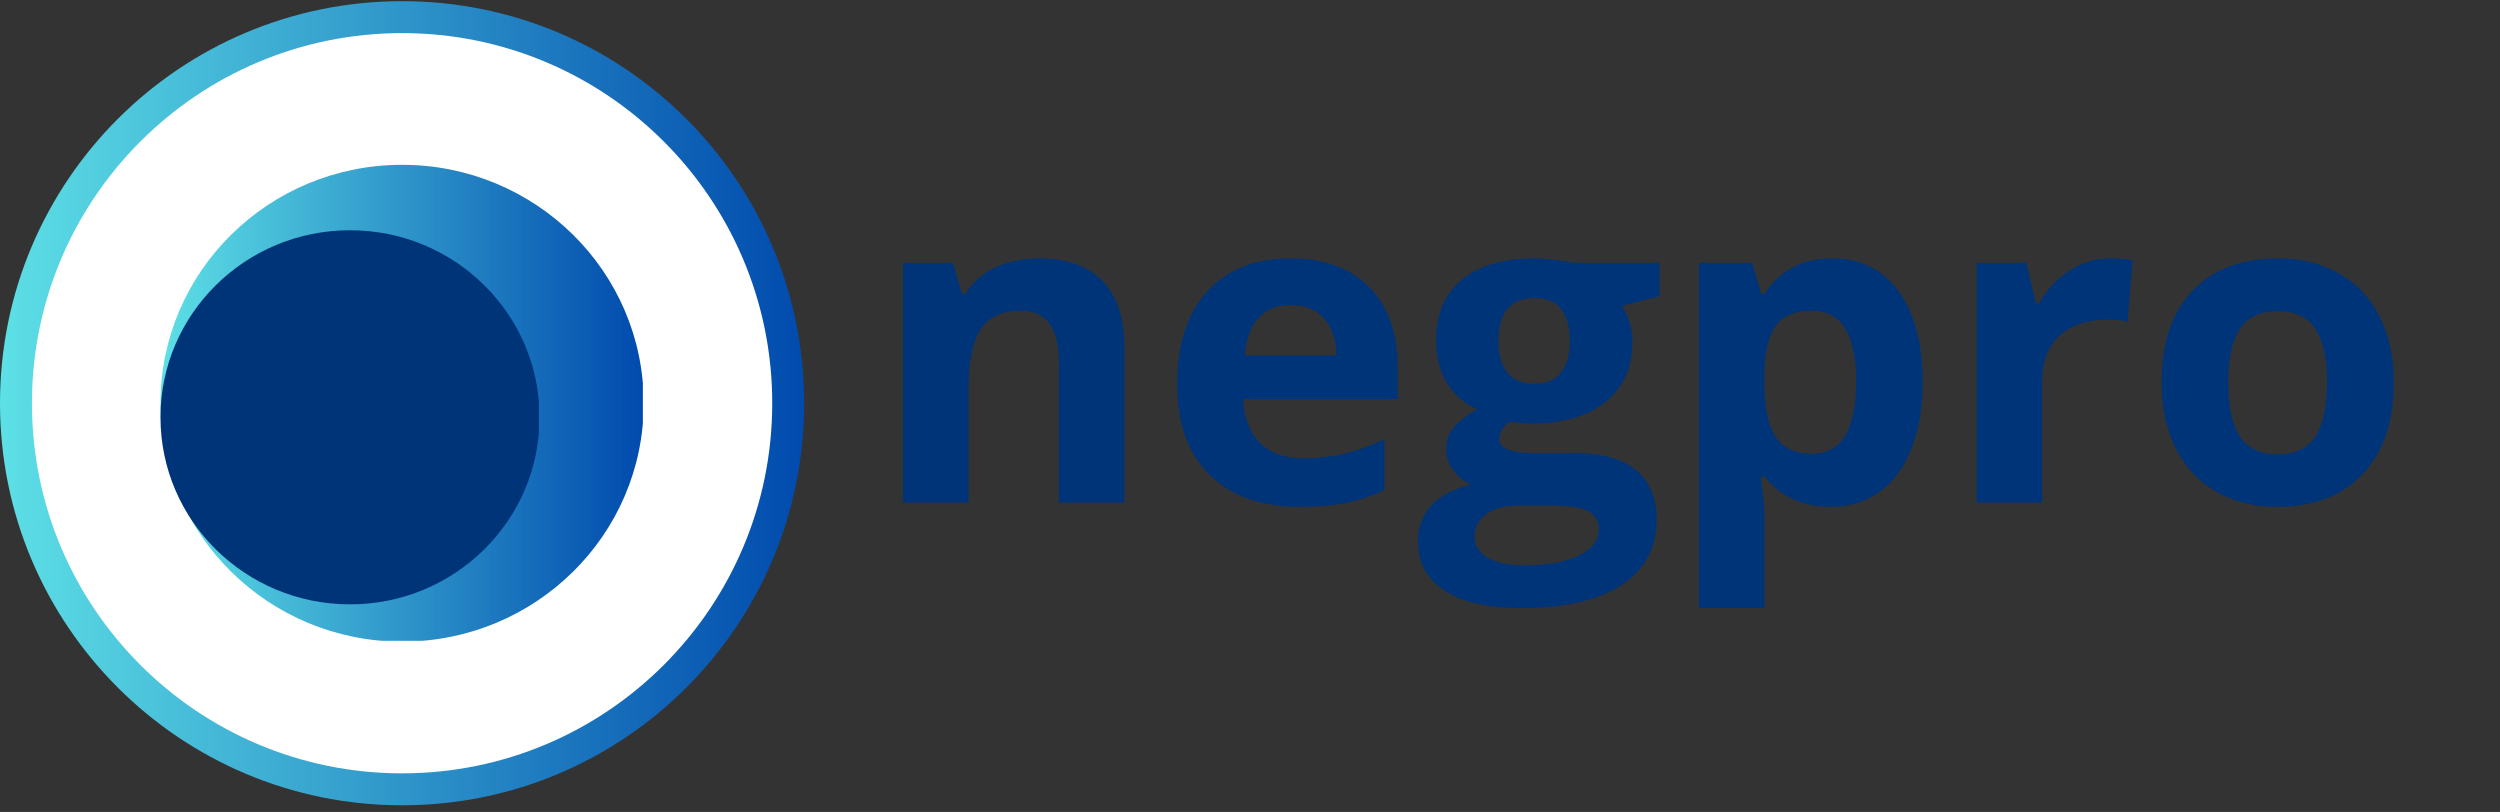 <svg xmlns="http://www.w3.org/2000/svg" xmlns:xlink="http://www.w3.org/1999/xlink" width="234" zoomAndPan="magnify" viewBox="0 0 175.5 57" height="76" preserveAspectRatio="xMidYMid meet" version="1.2"><rect x="0" y="0" width="175.5" height="57" fill="#333333" stroke="none"/><defs><clipPath id="714d9d45f2"><path d="M 0 0.082 L 56.453 0.082 L 56.453 56.531 L 0 56.531 Z M 0 0.082 "/></clipPath><clipPath id="eff977c59d"><path d="M 28.227 0.082 C 12.637 0.082 0 12.719 0 28.309 C 0 43.895 12.637 56.531 28.227 56.531 C 43.816 56.531 56.453 43.895 56.453 28.309 C 56.453 12.719 43.816 0.082 28.227 0.082 Z M 28.227 0.082 "/></clipPath><linearGradient x1="-0" gradientTransform="matrix(0.221,0,0,0.221,0,0.081)" y1="128" x2="256" gradientUnits="userSpaceOnUse" y2="128" id="b828d0352a"><stop style="stop-color:#5de0e6;stop-opacity:1;" offset="0"/><stop style="stop-color:#5ddfe6;stop-opacity:1;" offset="0.004"/><stop style="stop-color:#5cdfe6;stop-opacity:1;" offset="0.008"/><stop style="stop-color:#5cdee5;stop-opacity:1;" offset="0.012"/><stop style="stop-color:#5cdee5;stop-opacity:1;" offset="0.016"/><stop style="stop-color:#5bdde5;stop-opacity:1;" offset="0.02"/><stop style="stop-color:#5bdce5;stop-opacity:1;" offset="0.023"/><stop style="stop-color:#5bdce4;stop-opacity:1;" offset="0.027"/><stop style="stop-color:#5adbe4;stop-opacity:1;" offset="0.031"/><stop style="stop-color:#5adbe4;stop-opacity:1;" offset="0.035"/><stop style="stop-color:#59dae4;stop-opacity:1;" offset="0.039"/><stop style="stop-color:#59d9e4;stop-opacity:1;" offset="0.043"/><stop style="stop-color:#59d9e3;stop-opacity:1;" offset="0.047"/><stop style="stop-color:#58d8e3;stop-opacity:1;" offset="0.051"/><stop style="stop-color:#58d8e3;stop-opacity:1;" offset="0.055"/><stop style="stop-color:#58d7e3;stop-opacity:1;" offset="0.059"/><stop style="stop-color:#57d7e2;stop-opacity:1;" offset="0.062"/><stop style="stop-color:#57d6e2;stop-opacity:1;" offset="0.066"/><stop style="stop-color:#57d5e2;stop-opacity:1;" offset="0.07"/><stop style="stop-color:#56d5e2;stop-opacity:1;" offset="0.074"/><stop style="stop-color:#56d4e2;stop-opacity:1;" offset="0.078"/><stop style="stop-color:#55d4e1;stop-opacity:1;" offset="0.082"/><stop style="stop-color:#55d3e1;stop-opacity:1;" offset="0.086"/><stop style="stop-color:#55d2e1;stop-opacity:1;" offset="0.09"/><stop style="stop-color:#54d2e1;stop-opacity:1;" offset="0.094"/><stop style="stop-color:#54d1e0;stop-opacity:1;" offset="0.098"/><stop style="stop-color:#54d1e0;stop-opacity:1;" offset="0.102"/><stop style="stop-color:#53d0e0;stop-opacity:1;" offset="0.105"/><stop style="stop-color:#53cfe0;stop-opacity:1;" offset="0.109"/><stop style="stop-color:#53cfe0;stop-opacity:1;" offset="0.113"/><stop style="stop-color:#52cedf;stop-opacity:1;" offset="0.117"/><stop style="stop-color:#52cedf;stop-opacity:1;" offset="0.121"/><stop style="stop-color:#51cddf;stop-opacity:1;" offset="0.125"/><stop style="stop-color:#51cddf;stop-opacity:1;" offset="0.129"/><stop style="stop-color:#51ccde;stop-opacity:1;" offset="0.133"/><stop style="stop-color:#50cbde;stop-opacity:1;" offset="0.137"/><stop style="stop-color:#50cbde;stop-opacity:1;" offset="0.141"/><stop style="stop-color:#50cade;stop-opacity:1;" offset="0.145"/><stop style="stop-color:#4fcade;stop-opacity:1;" offset="0.148"/><stop style="stop-color:#4fc9dd;stop-opacity:1;" offset="0.152"/><stop style="stop-color:#4fc8dd;stop-opacity:1;" offset="0.156"/><stop style="stop-color:#4ec8dd;stop-opacity:1;" offset="0.16"/><stop style="stop-color:#4ec7dd;stop-opacity:1;" offset="0.164"/><stop style="stop-color:#4dc7dc;stop-opacity:1;" offset="0.168"/><stop style="stop-color:#4dc6dc;stop-opacity:1;" offset="0.172"/><stop style="stop-color:#4dc6dc;stop-opacity:1;" offset="0.176"/><stop style="stop-color:#4cc5dc;stop-opacity:1;" offset="0.18"/><stop style="stop-color:#4cc4dc;stop-opacity:1;" offset="0.184"/><stop style="stop-color:#4cc4db;stop-opacity:1;" offset="0.188"/><stop style="stop-color:#4bc3db;stop-opacity:1;" offset="0.191"/><stop style="stop-color:#4bc3db;stop-opacity:1;" offset="0.195"/><stop style="stop-color:#4bc2db;stop-opacity:1;" offset="0.199"/><stop style="stop-color:#4ac1da;stop-opacity:1;" offset="0.203"/><stop style="stop-color:#4ac1da;stop-opacity:1;" offset="0.207"/><stop style="stop-color:#49c0da;stop-opacity:1;" offset="0.211"/><stop style="stop-color:#49c0da;stop-opacity:1;" offset="0.215"/><stop style="stop-color:#49bfda;stop-opacity:1;" offset="0.219"/><stop style="stop-color:#48bfd9;stop-opacity:1;" offset="0.223"/><stop style="stop-color:#48bed9;stop-opacity:1;" offset="0.227"/><stop style="stop-color:#48bdd9;stop-opacity:1;" offset="0.23"/><stop style="stop-color:#47bdd9;stop-opacity:1;" offset="0.234"/><stop style="stop-color:#47bcd8;stop-opacity:1;" offset="0.238"/><stop style="stop-color:#47bcd8;stop-opacity:1;" offset="0.242"/><stop style="stop-color:#46bbd8;stop-opacity:1;" offset="0.246"/><stop style="stop-color:#46bad8;stop-opacity:1;" offset="0.25"/><stop style="stop-color:#45bad8;stop-opacity:1;" offset="0.254"/><stop style="stop-color:#45b9d7;stop-opacity:1;" offset="0.258"/><stop style="stop-color:#45b9d7;stop-opacity:1;" offset="0.262"/><stop style="stop-color:#44b8d7;stop-opacity:1;" offset="0.266"/><stop style="stop-color:#44b7d7;stop-opacity:1;" offset="0.27"/><stop style="stop-color:#44b7d6;stop-opacity:1;" offset="0.273"/><stop style="stop-color:#43b6d6;stop-opacity:1;" offset="0.277"/><stop style="stop-color:#43b6d6;stop-opacity:1;" offset="0.281"/><stop style="stop-color:#43b5d6;stop-opacity:1;" offset="0.285"/><stop style="stop-color:#42b5d5;stop-opacity:1;" offset="0.289"/><stop style="stop-color:#42b4d5;stop-opacity:1;" offset="0.293"/><stop style="stop-color:#41b3d5;stop-opacity:1;" offset="0.297"/><stop style="stop-color:#41b3d5;stop-opacity:1;" offset="0.301"/><stop style="stop-color:#41b2d5;stop-opacity:1;" offset="0.305"/><stop style="stop-color:#40b2d4;stop-opacity:1;" offset="0.309"/><stop style="stop-color:#40b1d4;stop-opacity:1;" offset="0.312"/><stop style="stop-color:#40b0d4;stop-opacity:1;" offset="0.316"/><stop style="stop-color:#3fb0d4;stop-opacity:1;" offset="0.32"/><stop style="stop-color:#3fafd3;stop-opacity:1;" offset="0.324"/><stop style="stop-color:#3fafd3;stop-opacity:1;" offset="0.328"/><stop style="stop-color:#3eaed3;stop-opacity:1;" offset="0.332"/><stop style="stop-color:#3eaed3;stop-opacity:1;" offset="0.336"/><stop style="stop-color:#3dadd3;stop-opacity:1;" offset="0.34"/><stop style="stop-color:#3dacd2;stop-opacity:1;" offset="0.344"/><stop style="stop-color:#3dacd2;stop-opacity:1;" offset="0.348"/><stop style="stop-color:#3cabd2;stop-opacity:1;" offset="0.352"/><stop style="stop-color:#3cabd2;stop-opacity:1;" offset="0.355"/><stop style="stop-color:#3caad1;stop-opacity:1;" offset="0.359"/><stop style="stop-color:#3ba9d1;stop-opacity:1;" offset="0.363"/><stop style="stop-color:#3ba9d1;stop-opacity:1;" offset="0.367"/><stop style="stop-color:#3ba8d1;stop-opacity:1;" offset="0.371"/><stop style="stop-color:#3aa8d1;stop-opacity:1;" offset="0.375"/><stop style="stop-color:#3aa7d0;stop-opacity:1;" offset="0.379"/><stop style="stop-color:#39a6d0;stop-opacity:1;" offset="0.383"/><stop style="stop-color:#39a6d0;stop-opacity:1;" offset="0.387"/><stop style="stop-color:#39a5d0;stop-opacity:1;" offset="0.391"/><stop style="stop-color:#38a5cf;stop-opacity:1;" offset="0.395"/><stop style="stop-color:#38a4cf;stop-opacity:1;" offset="0.398"/><stop style="stop-color:#38a4cf;stop-opacity:1;" offset="0.402"/><stop style="stop-color:#37a3cf;stop-opacity:1;" offset="0.406"/><stop style="stop-color:#37a2cf;stop-opacity:1;" offset="0.41"/><stop style="stop-color:#37a2ce;stop-opacity:1;" offset="0.414"/><stop style="stop-color:#36a1ce;stop-opacity:1;" offset="0.418"/><stop style="stop-color:#36a1ce;stop-opacity:1;" offset="0.422"/><stop style="stop-color:#35a0ce;stop-opacity:1;" offset="0.426"/><stop style="stop-color:#359fcd;stop-opacity:1;" offset="0.43"/><stop style="stop-color:#359fcd;stop-opacity:1;" offset="0.434"/><stop style="stop-color:#349ecd;stop-opacity:1;" offset="0.438"/><stop style="stop-color:#349ecd;stop-opacity:1;" offset="0.441"/><stop style="stop-color:#349dcd;stop-opacity:1;" offset="0.445"/><stop style="stop-color:#339dcc;stop-opacity:1;" offset="0.449"/><stop style="stop-color:#339ccc;stop-opacity:1;" offset="0.453"/><stop style="stop-color:#339bcc;stop-opacity:1;" offset="0.457"/><stop style="stop-color:#329bcc;stop-opacity:1;" offset="0.461"/><stop style="stop-color:#329acb;stop-opacity:1;" offset="0.465"/><stop style="stop-color:#319acb;stop-opacity:1;" offset="0.469"/><stop style="stop-color:#3199cb;stop-opacity:1;" offset="0.473"/><stop style="stop-color:#3198cb;stop-opacity:1;" offset="0.477"/><stop style="stop-color:#3098cb;stop-opacity:1;" offset="0.48"/><stop style="stop-color:#3097ca;stop-opacity:1;" offset="0.484"/><stop style="stop-color:#3097ca;stop-opacity:1;" offset="0.488"/><stop style="stop-color:#2f96ca;stop-opacity:1;" offset="0.492"/><stop style="stop-color:#2f96ca;stop-opacity:1;" offset="0.496"/><stop style="stop-color:#2f95c9;stop-opacity:1;" offset="0.5"/><stop style="stop-color:#2e94c9;stop-opacity:1;" offset="0.504"/><stop style="stop-color:#2e94c9;stop-opacity:1;" offset="0.508"/><stop style="stop-color:#2d93c9;stop-opacity:1;" offset="0.512"/><stop style="stop-color:#2d93c9;stop-opacity:1;" offset="0.516"/><stop style="stop-color:#2d92c8;stop-opacity:1;" offset="0.52"/><stop style="stop-color:#2c91c8;stop-opacity:1;" offset="0.523"/><stop style="stop-color:#2c91c8;stop-opacity:1;" offset="0.527"/><stop style="stop-color:#2c90c8;stop-opacity:1;" offset="0.531"/><stop style="stop-color:#2b90c7;stop-opacity:1;" offset="0.535"/><stop style="stop-color:#2b8fc7;stop-opacity:1;" offset="0.539"/><stop style="stop-color:#2b8ec7;stop-opacity:1;" offset="0.543"/><stop style="stop-color:#2a8ec7;stop-opacity:1;" offset="0.547"/><stop style="stop-color:#2a8dc7;stop-opacity:1;" offset="0.551"/><stop style="stop-color:#298dc6;stop-opacity:1;" offset="0.555"/><stop style="stop-color:#298cc6;stop-opacity:1;" offset="0.559"/><stop style="stop-color:#298cc6;stop-opacity:1;" offset="0.562"/><stop style="stop-color:#288bc6;stop-opacity:1;" offset="0.566"/><stop style="stop-color:#288ac5;stop-opacity:1;" offset="0.57"/><stop style="stop-color:#288ac5;stop-opacity:1;" offset="0.574"/><stop style="stop-color:#2789c5;stop-opacity:1;" offset="0.578"/><stop style="stop-color:#2789c5;stop-opacity:1;" offset="0.582"/><stop style="stop-color:#2788c5;stop-opacity:1;" offset="0.586"/><stop style="stop-color:#2687c4;stop-opacity:1;" offset="0.59"/><stop style="stop-color:#2687c4;stop-opacity:1;" offset="0.594"/><stop style="stop-color:#2586c4;stop-opacity:1;" offset="0.598"/><stop style="stop-color:#2586c4;stop-opacity:1;" offset="0.602"/><stop style="stop-color:#2585c3;stop-opacity:1;" offset="0.605"/><stop style="stop-color:#2485c3;stop-opacity:1;" offset="0.609"/><stop style="stop-color:#2484c3;stop-opacity:1;" offset="0.613"/><stop style="stop-color:#2483c3;stop-opacity:1;" offset="0.617"/><stop style="stop-color:#2383c3;stop-opacity:1;" offset="0.621"/><stop style="stop-color:#2382c2;stop-opacity:1;" offset="0.625"/><stop style="stop-color:#2382c2;stop-opacity:1;" offset="0.629"/><stop style="stop-color:#2281c2;stop-opacity:1;" offset="0.633"/><stop style="stop-color:#2280c2;stop-opacity:1;" offset="0.637"/><stop style="stop-color:#2180c1;stop-opacity:1;" offset="0.641"/><stop style="stop-color:#217fc1;stop-opacity:1;" offset="0.645"/><stop style="stop-color:#217fc1;stop-opacity:1;" offset="0.648"/><stop style="stop-color:#207ec1;stop-opacity:1;" offset="0.652"/><stop style="stop-color:#207dc1;stop-opacity:1;" offset="0.656"/><stop style="stop-color:#207dc0;stop-opacity:1;" offset="0.66"/><stop style="stop-color:#1f7cc0;stop-opacity:1;" offset="0.664"/><stop style="stop-color:#1f7cc0;stop-opacity:1;" offset="0.668"/><stop style="stop-color:#1f7bc0;stop-opacity:1;" offset="0.672"/><stop style="stop-color:#1e7bbf;stop-opacity:1;" offset="0.676"/><stop style="stop-color:#1e7abf;stop-opacity:1;" offset="0.68"/><stop style="stop-color:#1d79bf;stop-opacity:1;" offset="0.684"/><stop style="stop-color:#1d79bf;stop-opacity:1;" offset="0.688"/><stop style="stop-color:#1d78bf;stop-opacity:1;" offset="0.691"/><stop style="stop-color:#1c78be;stop-opacity:1;" offset="0.695"/><stop style="stop-color:#1c77be;stop-opacity:1;" offset="0.699"/><stop style="stop-color:#1c76be;stop-opacity:1;" offset="0.703"/><stop style="stop-color:#1b76be;stop-opacity:1;" offset="0.707"/><stop style="stop-color:#1b75bd;stop-opacity:1;" offset="0.711"/><stop style="stop-color:#1b75bd;stop-opacity:1;" offset="0.715"/><stop style="stop-color:#1a74bd;stop-opacity:1;" offset="0.719"/><stop style="stop-color:#1a74bd;stop-opacity:1;" offset="0.723"/><stop style="stop-color:#1973bd;stop-opacity:1;" offset="0.727"/><stop style="stop-color:#1972bc;stop-opacity:1;" offset="0.73"/><stop style="stop-color:#1972bc;stop-opacity:1;" offset="0.734"/><stop style="stop-color:#1871bc;stop-opacity:1;" offset="0.738"/><stop style="stop-color:#1871bc;stop-opacity:1;" offset="0.742"/><stop style="stop-color:#1870bb;stop-opacity:1;" offset="0.746"/><stop style="stop-color:#176fbb;stop-opacity:1;" offset="0.75"/><stop style="stop-color:#176fbb;stop-opacity:1;" offset="0.754"/><stop style="stop-color:#176ebb;stop-opacity:1;" offset="0.758"/><stop style="stop-color:#166eba;stop-opacity:1;" offset="0.762"/><stop style="stop-color:#166dba;stop-opacity:1;" offset="0.766"/><stop style="stop-color:#156dba;stop-opacity:1;" offset="0.77"/><stop style="stop-color:#156cba;stop-opacity:1;" offset="0.773"/><stop style="stop-color:#156bba;stop-opacity:1;" offset="0.777"/><stop style="stop-color:#146bb9;stop-opacity:1;" offset="0.781"/><stop style="stop-color:#146ab9;stop-opacity:1;" offset="0.785"/><stop style="stop-color:#146ab9;stop-opacity:1;" offset="0.789"/><stop style="stop-color:#1369b9;stop-opacity:1;" offset="0.793"/><stop style="stop-color:#1368b8;stop-opacity:1;" offset="0.797"/><stop style="stop-color:#1368b8;stop-opacity:1;" offset="0.801"/><stop style="stop-color:#1267b8;stop-opacity:1;" offset="0.805"/><stop style="stop-color:#1267b8;stop-opacity:1;" offset="0.809"/><stop style="stop-color:#1166b8;stop-opacity:1;" offset="0.812"/><stop style="stop-color:#1165b7;stop-opacity:1;" offset="0.816"/><stop style="stop-color:#1165b7;stop-opacity:1;" offset="0.82"/><stop style="stop-color:#1064b7;stop-opacity:1;" offset="0.824"/><stop style="stop-color:#1064b7;stop-opacity:1;" offset="0.828"/><stop style="stop-color:#1063b6;stop-opacity:1;" offset="0.832"/><stop style="stop-color:#0f63b6;stop-opacity:1;" offset="0.836"/><stop style="stop-color:#0f62b6;stop-opacity:1;" offset="0.84"/><stop style="stop-color:#0f61b6;stop-opacity:1;" offset="0.844"/><stop style="stop-color:#0e61b6;stop-opacity:1;" offset="0.848"/><stop style="stop-color:#0e60b5;stop-opacity:1;" offset="0.852"/><stop style="stop-color:#0d60b5;stop-opacity:1;" offset="0.855"/><stop style="stop-color:#0d5fb5;stop-opacity:1;" offset="0.859"/><stop style="stop-color:#0d5eb5;stop-opacity:1;" offset="0.863"/><stop style="stop-color:#0c5eb4;stop-opacity:1;" offset="0.867"/><stop style="stop-color:#0c5db4;stop-opacity:1;" offset="0.871"/><stop style="stop-color:#0c5db4;stop-opacity:1;" offset="0.875"/><stop style="stop-color:#0b5cb4;stop-opacity:1;" offset="0.879"/><stop style="stop-color:#0b5cb4;stop-opacity:1;" offset="0.883"/><stop style="stop-color:#0b5bb3;stop-opacity:1;" offset="0.887"/><stop style="stop-color:#0a5ab3;stop-opacity:1;" offset="0.891"/><stop style="stop-color:#0a5ab3;stop-opacity:1;" offset="0.895"/><stop style="stop-color:#0959b3;stop-opacity:1;" offset="0.898"/><stop style="stop-color:#0959b2;stop-opacity:1;" offset="0.902"/><stop style="stop-color:#0958b2;stop-opacity:1;" offset="0.906"/><stop style="stop-color:#0857b2;stop-opacity:1;" offset="0.91"/><stop style="stop-color:#0857b2;stop-opacity:1;" offset="0.914"/><stop style="stop-color:#0856b2;stop-opacity:1;" offset="0.918"/><stop style="stop-color:#0756b1;stop-opacity:1;" offset="0.922"/><stop style="stop-color:#0755b1;stop-opacity:1;" offset="0.926"/><stop style="stop-color:#0754b1;stop-opacity:1;" offset="0.93"/><stop style="stop-color:#0654b1;stop-opacity:1;" offset="0.934"/><stop style="stop-color:#0653b0;stop-opacity:1;" offset="0.938"/><stop style="stop-color:#0553b0;stop-opacity:1;" offset="0.941"/><stop style="stop-color:#0552b0;stop-opacity:1;" offset="0.945"/><stop style="stop-color:#0552b0;stop-opacity:1;" offset="0.949"/><stop style="stop-color:#0451b0;stop-opacity:1;" offset="0.953"/><stop style="stop-color:#0450af;stop-opacity:1;" offset="0.957"/><stop style="stop-color:#0450af;stop-opacity:1;" offset="0.961"/><stop style="stop-color:#034faf;stop-opacity:1;" offset="0.965"/><stop style="stop-color:#034faf;stop-opacity:1;" offset="0.969"/><stop style="stop-color:#034eae;stop-opacity:1;" offset="0.973"/><stop style="stop-color:#024dae;stop-opacity:1;" offset="0.977"/><stop style="stop-color:#024dae;stop-opacity:1;" offset="0.98"/><stop style="stop-color:#014cae;stop-opacity:1;" offset="0.984"/><stop style="stop-color:#014cae;stop-opacity:1;" offset="0.988"/><stop style="stop-color:#014bad;stop-opacity:1;" offset="0.992"/><stop style="stop-color:#004bad;stop-opacity:1;" offset="0.996"/><stop style="stop-color:#004aad;stop-opacity:1;" offset="1"/></linearGradient><clipPath id="030b7c5264"><path d="M 2.242 2.324 L 54.211 2.324 L 54.211 54.289 L 2.242 54.289 Z M 2.242 2.324 "/></clipPath><clipPath id="e40818c409"><path d="M 28.227 2.324 C 13.875 2.324 2.242 13.957 2.242 28.309 C 2.242 42.656 13.875 54.289 28.227 54.289 C 42.578 54.289 54.211 42.656 54.211 28.309 C 54.211 13.957 42.578 2.324 28.227 2.324 Z M 28.227 2.324 "/></clipPath><clipPath id="c1287ae786"><path d="M 11.266 11.57 L 45.129 11.57 L 45.129 44.984 L 11.266 44.984 Z M 11.266 11.57 "/></clipPath><clipPath id="298c585cf3"><path d="M 28.227 11.57 C 18.859 11.57 11.266 19.062 11.266 28.309 C 11.266 37.551 18.859 45.043 28.227 45.043 C 37.594 45.043 45.188 37.551 45.188 28.309 C 45.188 19.062 37.594 11.57 28.227 11.57 Z M 28.227 11.57 "/></clipPath><linearGradient x1="0.006" gradientTransform="matrix(0.131,0,0,0.131,11.264,11.571)" y1="128" x2="259.443" gradientUnits="userSpaceOnUse" y2="128" id="0ab2154a55"><stop style="stop-color:#5de0e6;stop-opacity:1;" offset="0"/><stop style="stop-color:#5ddfe6;stop-opacity:1;" offset="0.004"/><stop style="stop-color:#5cdfe6;stop-opacity:1;" offset="0.008"/><stop style="stop-color:#5cdee5;stop-opacity:1;" offset="0.012"/><stop style="stop-color:#5cdee5;stop-opacity:1;" offset="0.016"/><stop style="stop-color:#5bdde5;stop-opacity:1;" offset="0.02"/><stop style="stop-color:#5bdce5;stop-opacity:1;" offset="0.023"/><stop style="stop-color:#5bdce4;stop-opacity:1;" offset="0.027"/><stop style="stop-color:#5adbe4;stop-opacity:1;" offset="0.031"/><stop style="stop-color:#5adbe4;stop-opacity:1;" offset="0.035"/><stop style="stop-color:#59dae4;stop-opacity:1;" offset="0.039"/><stop style="stop-color:#59d9e4;stop-opacity:1;" offset="0.043"/><stop style="stop-color:#59d9e3;stop-opacity:1;" offset="0.047"/><stop style="stop-color:#58d8e3;stop-opacity:1;" offset="0.051"/><stop style="stop-color:#58d8e3;stop-opacity:1;" offset="0.055"/><stop style="stop-color:#58d7e3;stop-opacity:1;" offset="0.059"/><stop style="stop-color:#57d7e2;stop-opacity:1;" offset="0.062"/><stop style="stop-color:#57d6e2;stop-opacity:1;" offset="0.066"/><stop style="stop-color:#57d5e2;stop-opacity:1;" offset="0.07"/><stop style="stop-color:#56d5e2;stop-opacity:1;" offset="0.074"/><stop style="stop-color:#56d4e2;stop-opacity:1;" offset="0.078"/><stop style="stop-color:#55d4e1;stop-opacity:1;" offset="0.082"/><stop style="stop-color:#55d3e1;stop-opacity:1;" offset="0.086"/><stop style="stop-color:#55d2e1;stop-opacity:1;" offset="0.09"/><stop style="stop-color:#54d2e1;stop-opacity:1;" offset="0.094"/><stop style="stop-color:#54d1e0;stop-opacity:1;" offset="0.098"/><stop style="stop-color:#54d1e0;stop-opacity:1;" offset="0.102"/><stop style="stop-color:#53d0e0;stop-opacity:1;" offset="0.105"/><stop style="stop-color:#53cfe0;stop-opacity:1;" offset="0.109"/><stop style="stop-color:#53cfe0;stop-opacity:1;" offset="0.113"/><stop style="stop-color:#52cedf;stop-opacity:1;" offset="0.117"/><stop style="stop-color:#52cedf;stop-opacity:1;" offset="0.121"/><stop style="stop-color:#51cddf;stop-opacity:1;" offset="0.125"/><stop style="stop-color:#51cddf;stop-opacity:1;" offset="0.129"/><stop style="stop-color:#51ccde;stop-opacity:1;" offset="0.133"/><stop style="stop-color:#50cbde;stop-opacity:1;" offset="0.137"/><stop style="stop-color:#50cbde;stop-opacity:1;" offset="0.141"/><stop style="stop-color:#50cade;stop-opacity:1;" offset="0.145"/><stop style="stop-color:#4fcade;stop-opacity:1;" offset="0.148"/><stop style="stop-color:#4fc9dd;stop-opacity:1;" offset="0.152"/><stop style="stop-color:#4fc8dd;stop-opacity:1;" offset="0.156"/><stop style="stop-color:#4ec8dd;stop-opacity:1;" offset="0.16"/><stop style="stop-color:#4ec7dd;stop-opacity:1;" offset="0.164"/><stop style="stop-color:#4dc7dc;stop-opacity:1;" offset="0.168"/><stop style="stop-color:#4dc6dc;stop-opacity:1;" offset="0.172"/><stop style="stop-color:#4dc6dc;stop-opacity:1;" offset="0.176"/><stop style="stop-color:#4cc5dc;stop-opacity:1;" offset="0.18"/><stop style="stop-color:#4cc4dc;stop-opacity:1;" offset="0.184"/><stop style="stop-color:#4cc4db;stop-opacity:1;" offset="0.188"/><stop style="stop-color:#4bc3db;stop-opacity:1;" offset="0.191"/><stop style="stop-color:#4bc3db;stop-opacity:1;" offset="0.195"/><stop style="stop-color:#4bc2db;stop-opacity:1;" offset="0.199"/><stop style="stop-color:#4ac1da;stop-opacity:1;" offset="0.203"/><stop style="stop-color:#4ac1da;stop-opacity:1;" offset="0.207"/><stop style="stop-color:#49c0da;stop-opacity:1;" offset="0.211"/><stop style="stop-color:#49c0da;stop-opacity:1;" offset="0.215"/><stop style="stop-color:#49bfda;stop-opacity:1;" offset="0.219"/><stop style="stop-color:#48bed9;stop-opacity:1;" offset="0.223"/><stop style="stop-color:#48bed9;stop-opacity:1;" offset="0.227"/><stop style="stop-color:#48bdd9;stop-opacity:1;" offset="0.23"/><stop style="stop-color:#47bdd9;stop-opacity:1;" offset="0.234"/><stop style="stop-color:#47bcd8;stop-opacity:1;" offset="0.238"/><stop style="stop-color:#47bcd8;stop-opacity:1;" offset="0.242"/><stop style="stop-color:#46bbd8;stop-opacity:1;" offset="0.246"/><stop style="stop-color:#46bad8;stop-opacity:1;" offset="0.25"/><stop style="stop-color:#45bad8;stop-opacity:1;" offset="0.254"/><stop style="stop-color:#45b9d7;stop-opacity:1;" offset="0.258"/><stop style="stop-color:#45b9d7;stop-opacity:1;" offset="0.262"/><stop style="stop-color:#44b8d7;stop-opacity:1;" offset="0.266"/><stop style="stop-color:#44b7d7;stop-opacity:1;" offset="0.27"/><stop style="stop-color:#44b7d6;stop-opacity:1;" offset="0.273"/><stop style="stop-color:#43b6d6;stop-opacity:1;" offset="0.277"/><stop style="stop-color:#43b6d6;stop-opacity:1;" offset="0.281"/><stop style="stop-color:#43b5d6;stop-opacity:1;" offset="0.285"/><stop style="stop-color:#42b5d5;stop-opacity:1;" offset="0.289"/><stop style="stop-color:#42b4d5;stop-opacity:1;" offset="0.293"/><stop style="stop-color:#41b3d5;stop-opacity:1;" offset="0.297"/><stop style="stop-color:#41b3d5;stop-opacity:1;" offset="0.301"/><stop style="stop-color:#41b2d5;stop-opacity:1;" offset="0.305"/><stop style="stop-color:#40b2d4;stop-opacity:1;" offset="0.309"/><stop style="stop-color:#40b1d4;stop-opacity:1;" offset="0.312"/><stop style="stop-color:#40b0d4;stop-opacity:1;" offset="0.316"/><stop style="stop-color:#3fb0d4;stop-opacity:1;" offset="0.32"/><stop style="stop-color:#3fafd3;stop-opacity:1;" offset="0.324"/><stop style="stop-color:#3fafd3;stop-opacity:1;" offset="0.328"/><stop style="stop-color:#3eaed3;stop-opacity:1;" offset="0.332"/><stop style="stop-color:#3eaed3;stop-opacity:1;" offset="0.336"/><stop style="stop-color:#3dadd3;stop-opacity:1;" offset="0.34"/><stop style="stop-color:#3dacd2;stop-opacity:1;" offset="0.344"/><stop style="stop-color:#3dacd2;stop-opacity:1;" offset="0.348"/><stop style="stop-color:#3cabd2;stop-opacity:1;" offset="0.352"/><stop style="stop-color:#3cabd2;stop-opacity:1;" offset="0.355"/><stop style="stop-color:#3caad1;stop-opacity:1;" offset="0.359"/><stop style="stop-color:#3ba9d1;stop-opacity:1;" offset="0.363"/><stop style="stop-color:#3ba9d1;stop-opacity:1;" offset="0.367"/><stop style="stop-color:#3ba8d1;stop-opacity:1;" offset="0.371"/><stop style="stop-color:#3aa8d1;stop-opacity:1;" offset="0.375"/><stop style="stop-color:#3aa7d0;stop-opacity:1;" offset="0.379"/><stop style="stop-color:#39a6d0;stop-opacity:1;" offset="0.383"/><stop style="stop-color:#39a6d0;stop-opacity:1;" offset="0.387"/><stop style="stop-color:#39a5d0;stop-opacity:1;" offset="0.391"/><stop style="stop-color:#38a5cf;stop-opacity:1;" offset="0.395"/><stop style="stop-color:#38a4cf;stop-opacity:1;" offset="0.398"/><stop style="stop-color:#38a4cf;stop-opacity:1;" offset="0.402"/><stop style="stop-color:#37a3cf;stop-opacity:1;" offset="0.406"/><stop style="stop-color:#37a2cf;stop-opacity:1;" offset="0.41"/><stop style="stop-color:#37a2ce;stop-opacity:1;" offset="0.414"/><stop style="stop-color:#36a1ce;stop-opacity:1;" offset="0.418"/><stop style="stop-color:#36a1ce;stop-opacity:1;" offset="0.422"/><stop style="stop-color:#35a0ce;stop-opacity:1;" offset="0.426"/><stop style="stop-color:#359fcd;stop-opacity:1;" offset="0.43"/><stop style="stop-color:#359fcd;stop-opacity:1;" offset="0.434"/><stop style="stop-color:#349ecd;stop-opacity:1;" offset="0.438"/><stop style="stop-color:#349ecd;stop-opacity:1;" offset="0.441"/><stop style="stop-color:#349dcd;stop-opacity:1;" offset="0.445"/><stop style="stop-color:#339dcc;stop-opacity:1;" offset="0.449"/><stop style="stop-color:#339ccc;stop-opacity:1;" offset="0.453"/><stop style="stop-color:#339bcc;stop-opacity:1;" offset="0.457"/><stop style="stop-color:#329bcc;stop-opacity:1;" offset="0.461"/><stop style="stop-color:#329acb;stop-opacity:1;" offset="0.465"/><stop style="stop-color:#319acb;stop-opacity:1;" offset="0.469"/><stop style="stop-color:#3199cb;stop-opacity:1;" offset="0.473"/><stop style="stop-color:#3198cb;stop-opacity:1;" offset="0.477"/><stop style="stop-color:#3098cb;stop-opacity:1;" offset="0.48"/><stop style="stop-color:#3097ca;stop-opacity:1;" offset="0.484"/><stop style="stop-color:#3097ca;stop-opacity:1;" offset="0.488"/><stop style="stop-color:#2f96ca;stop-opacity:1;" offset="0.492"/><stop style="stop-color:#2f96ca;stop-opacity:1;" offset="0.496"/><stop style="stop-color:#2f95c9;stop-opacity:1;" offset="0.5"/><stop style="stop-color:#2e94c9;stop-opacity:1;" offset="0.504"/><stop style="stop-color:#2e94c9;stop-opacity:1;" offset="0.508"/><stop style="stop-color:#2d93c9;stop-opacity:1;" offset="0.512"/><stop style="stop-color:#2d93c9;stop-opacity:1;" offset="0.516"/><stop style="stop-color:#2d92c8;stop-opacity:1;" offset="0.52"/><stop style="stop-color:#2c91c8;stop-opacity:1;" offset="0.523"/><stop style="stop-color:#2c91c8;stop-opacity:1;" offset="0.527"/><stop style="stop-color:#2c90c8;stop-opacity:1;" offset="0.531"/><stop style="stop-color:#2b90c7;stop-opacity:1;" offset="0.535"/><stop style="stop-color:#2b8fc7;stop-opacity:1;" offset="0.539"/><stop style="stop-color:#2b8ec7;stop-opacity:1;" offset="0.543"/><stop style="stop-color:#2a8ec7;stop-opacity:1;" offset="0.547"/><stop style="stop-color:#2a8dc7;stop-opacity:1;" offset="0.551"/><stop style="stop-color:#298dc6;stop-opacity:1;" offset="0.555"/><stop style="stop-color:#298cc6;stop-opacity:1;" offset="0.559"/><stop style="stop-color:#298cc6;stop-opacity:1;" offset="0.562"/><stop style="stop-color:#288bc6;stop-opacity:1;" offset="0.566"/><stop style="stop-color:#288ac5;stop-opacity:1;" offset="0.57"/><stop style="stop-color:#288ac5;stop-opacity:1;" offset="0.574"/><stop style="stop-color:#2789c5;stop-opacity:1;" offset="0.578"/><stop style="stop-color:#2789c5;stop-opacity:1;" offset="0.582"/><stop style="stop-color:#2788c5;stop-opacity:1;" offset="0.586"/><stop style="stop-color:#2687c4;stop-opacity:1;" offset="0.59"/><stop style="stop-color:#2687c4;stop-opacity:1;" offset="0.594"/><stop style="stop-color:#2586c4;stop-opacity:1;" offset="0.598"/><stop style="stop-color:#2586c4;stop-opacity:1;" offset="0.602"/><stop style="stop-color:#2585c3;stop-opacity:1;" offset="0.605"/><stop style="stop-color:#2485c3;stop-opacity:1;" offset="0.609"/><stop style="stop-color:#2484c3;stop-opacity:1;" offset="0.613"/><stop style="stop-color:#2483c3;stop-opacity:1;" offset="0.617"/><stop style="stop-color:#2383c3;stop-opacity:1;" offset="0.621"/><stop style="stop-color:#2382c2;stop-opacity:1;" offset="0.625"/><stop style="stop-color:#2382c2;stop-opacity:1;" offset="0.629"/><stop style="stop-color:#2281c2;stop-opacity:1;" offset="0.633"/><stop style="stop-color:#2280c2;stop-opacity:1;" offset="0.637"/><stop style="stop-color:#2180c1;stop-opacity:1;" offset="0.641"/><stop style="stop-color:#217fc1;stop-opacity:1;" offset="0.645"/><stop style="stop-color:#217fc1;stop-opacity:1;" offset="0.648"/><stop style="stop-color:#207ec1;stop-opacity:1;" offset="0.652"/><stop style="stop-color:#207dc1;stop-opacity:1;" offset="0.656"/><stop style="stop-color:#207dc0;stop-opacity:1;" offset="0.66"/><stop style="stop-color:#1f7cc0;stop-opacity:1;" offset="0.664"/><stop style="stop-color:#1f7cc0;stop-opacity:1;" offset="0.668"/><stop style="stop-color:#1f7bc0;stop-opacity:1;" offset="0.672"/><stop style="stop-color:#1e7bbf;stop-opacity:1;" offset="0.676"/><stop style="stop-color:#1e7abf;stop-opacity:1;" offset="0.68"/><stop style="stop-color:#1d79bf;stop-opacity:1;" offset="0.684"/><stop style="stop-color:#1d79bf;stop-opacity:1;" offset="0.688"/><stop style="stop-color:#1d78bf;stop-opacity:1;" offset="0.691"/><stop style="stop-color:#1c78be;stop-opacity:1;" offset="0.695"/><stop style="stop-color:#1c77be;stop-opacity:1;" offset="0.699"/><stop style="stop-color:#1c76be;stop-opacity:1;" offset="0.703"/><stop style="stop-color:#1b76be;stop-opacity:1;" offset="0.707"/><stop style="stop-color:#1b75bd;stop-opacity:1;" offset="0.711"/><stop style="stop-color:#1b75bd;stop-opacity:1;" offset="0.715"/><stop style="stop-color:#1a74bd;stop-opacity:1;" offset="0.719"/><stop style="stop-color:#1a74bd;stop-opacity:1;" offset="0.723"/><stop style="stop-color:#1973bd;stop-opacity:1;" offset="0.727"/><stop style="stop-color:#1972bc;stop-opacity:1;" offset="0.73"/><stop style="stop-color:#1972bc;stop-opacity:1;" offset="0.734"/><stop style="stop-color:#1871bc;stop-opacity:1;" offset="0.738"/><stop style="stop-color:#1871bc;stop-opacity:1;" offset="0.742"/><stop style="stop-color:#1870bb;stop-opacity:1;" offset="0.746"/><stop style="stop-color:#176fbb;stop-opacity:1;" offset="0.75"/><stop style="stop-color:#176fbb;stop-opacity:1;" offset="0.754"/><stop style="stop-color:#176ebb;stop-opacity:1;" offset="0.758"/><stop style="stop-color:#166eba;stop-opacity:1;" offset="0.762"/><stop style="stop-color:#166dba;stop-opacity:1;" offset="0.766"/><stop style="stop-color:#156dba;stop-opacity:1;" offset="0.77"/><stop style="stop-color:#156cba;stop-opacity:1;" offset="0.773"/><stop style="stop-color:#156bba;stop-opacity:1;" offset="0.777"/><stop style="stop-color:#146bb9;stop-opacity:1;" offset="0.781"/><stop style="stop-color:#146ab9;stop-opacity:1;" offset="0.785"/><stop style="stop-color:#146ab9;stop-opacity:1;" offset="0.789"/><stop style="stop-color:#1369b9;stop-opacity:1;" offset="0.793"/><stop style="stop-color:#1368b8;stop-opacity:1;" offset="0.797"/><stop style="stop-color:#1368b8;stop-opacity:1;" offset="0.801"/><stop style="stop-color:#1267b8;stop-opacity:1;" offset="0.805"/><stop style="stop-color:#1267b8;stop-opacity:1;" offset="0.809"/><stop style="stop-color:#1166b8;stop-opacity:1;" offset="0.812"/><stop style="stop-color:#1165b7;stop-opacity:1;" offset="0.816"/><stop style="stop-color:#1165b7;stop-opacity:1;" offset="0.82"/><stop style="stop-color:#1064b7;stop-opacity:1;" offset="0.824"/><stop style="stop-color:#1064b7;stop-opacity:1;" offset="0.828"/><stop style="stop-color:#1063b6;stop-opacity:1;" offset="0.832"/><stop style="stop-color:#0f63b6;stop-opacity:1;" offset="0.836"/><stop style="stop-color:#0f62b6;stop-opacity:1;" offset="0.84"/><stop style="stop-color:#0f61b6;stop-opacity:1;" offset="0.844"/><stop style="stop-color:#0e61b6;stop-opacity:1;" offset="0.848"/><stop style="stop-color:#0e60b5;stop-opacity:1;" offset="0.852"/><stop style="stop-color:#0d60b5;stop-opacity:1;" offset="0.855"/><stop style="stop-color:#0d5fb5;stop-opacity:1;" offset="0.859"/><stop style="stop-color:#0d5eb5;stop-opacity:1;" offset="0.863"/><stop style="stop-color:#0c5eb4;stop-opacity:1;" offset="0.867"/><stop style="stop-color:#0c5db4;stop-opacity:1;" offset="0.871"/><stop style="stop-color:#0c5db4;stop-opacity:1;" offset="0.875"/><stop style="stop-color:#0b5cb4;stop-opacity:1;" offset="0.879"/><stop style="stop-color:#0b5cb4;stop-opacity:1;" offset="0.883"/><stop style="stop-color:#0b5bb3;stop-opacity:1;" offset="0.887"/><stop style="stop-color:#0a5ab3;stop-opacity:1;" offset="0.891"/><stop style="stop-color:#0a5ab3;stop-opacity:1;" offset="0.895"/><stop style="stop-color:#0959b3;stop-opacity:1;" offset="0.898"/><stop style="stop-color:#0959b2;stop-opacity:1;" offset="0.902"/><stop style="stop-color:#0958b2;stop-opacity:1;" offset="0.906"/><stop style="stop-color:#0857b2;stop-opacity:1;" offset="0.91"/><stop style="stop-color:#0857b2;stop-opacity:1;" offset="0.914"/><stop style="stop-color:#0856b2;stop-opacity:1;" offset="0.918"/><stop style="stop-color:#0756b1;stop-opacity:1;" offset="0.922"/><stop style="stop-color:#0755b1;stop-opacity:1;" offset="0.926"/><stop style="stop-color:#0754b1;stop-opacity:1;" offset="0.93"/><stop style="stop-color:#0654b1;stop-opacity:1;" offset="0.934"/><stop style="stop-color:#0653b0;stop-opacity:1;" offset="0.938"/><stop style="stop-color:#0553b0;stop-opacity:1;" offset="0.941"/><stop style="stop-color:#0552b0;stop-opacity:1;" offset="0.945"/><stop style="stop-color:#0552b0;stop-opacity:1;" offset="0.949"/><stop style="stop-color:#0451b0;stop-opacity:1;" offset="0.953"/><stop style="stop-color:#0450af;stop-opacity:1;" offset="0.957"/><stop style="stop-color:#0450af;stop-opacity:1;" offset="0.961"/><stop style="stop-color:#034faf;stop-opacity:1;" offset="0.965"/><stop style="stop-color:#034faf;stop-opacity:1;" offset="0.969"/><stop style="stop-color:#034eae;stop-opacity:1;" offset="0.973"/><stop style="stop-color:#024dae;stop-opacity:1;" offset="0.977"/><stop style="stop-color:#024dae;stop-opacity:1;" offset="0.98"/><stop style="stop-color:#014cae;stop-opacity:1;" offset="0.984"/><stop style="stop-color:#014cae;stop-opacity:1;" offset="0.988"/><stop style="stop-color:#014bad;stop-opacity:1;" offset="0.992"/><stop style="stop-color:#004bad;stop-opacity:1;" offset="0.996"/><stop style="stop-color:#004aad;stop-opacity:1;" offset="1"/></linearGradient><clipPath id="e8c4e555a5"><path d="M 11.266 16.164 L 37.938 16.164 L 37.938 42.426 L 11.266 42.426 Z M 11.266 16.164 "/></clipPath><clipPath id="26d919c751"><path d="M 24.57 16.164 C 17.223 16.164 11.266 22.043 11.266 29.293 C 11.266 36.547 17.223 42.426 24.57 42.426 C 31.922 42.426 37.879 36.547 37.879 29.293 C 37.879 22.043 31.922 16.164 24.57 16.164 Z M 24.57 16.164 "/></clipPath></defs><g id="0222aabbad"><g clip-rule="nonzero" clip-path="url(#714d9d45f2)"><g clip-rule="nonzero" clip-path="url(#eff977c59d)"><path style=" stroke:none;fill-rule:nonzero;fill:url(#b828d0352a);" d="M 0 0.082 L 0 56.531 L 56.453 56.531 L 56.453 0.082 Z M 0 0.082 "/></g></g><g clip-rule="nonzero" clip-path="url(#030b7c5264)"><g clip-rule="nonzero" clip-path="url(#e40818c409)"><path style=" stroke:none;fill-rule:nonzero;fill:#ffffff;fill-opacity:1;" d="M 2.242 2.324 L 54.211 2.324 L 54.211 54.289 L 2.242 54.289 Z M 2.242 2.324 "/></g></g><g clip-rule="nonzero" clip-path="url(#c1287ae786)"><g clip-rule="nonzero" clip-path="url(#298c585cf3)"><path style=" stroke:none;fill-rule:nonzero;fill:url(#0ab2154a55);" d="M 11.266 11.57 L 11.266 44.984 L 45.129 44.984 L 45.129 11.57 Z M 11.266 11.57 "/></g></g><g clip-rule="nonzero" clip-path="url(#e8c4e555a5)"><g clip-rule="nonzero" clip-path="url(#26d919c751)"><path style=" stroke:none;fill-rule:nonzero;fill:#003479;fill-opacity:1;" d="M 11.266 16.164 L 37.832 16.164 L 37.832 42.426 L 11.266 42.426 Z M 11.266 16.164 "/></g></g><g style="fill:#003479;fill-opacity:1;"><g transform="translate(60.992, 35.282)"><path style="stroke:none" d="M 17.938 0 L 13.344 0 L 13.344 -9.828 C 13.344 -11.035 13.125 -11.941 12.688 -12.547 C 12.258 -13.16 11.578 -13.469 10.641 -13.469 C 9.359 -13.469 8.43 -13.035 7.859 -12.172 C 7.285 -11.316 7 -9.895 7 -7.906 L 7 0 L 2.406 0 L 2.406 -16.828 L 5.906 -16.828 L 6.531 -14.672 L 6.781 -14.672 C 7.289 -15.484 7.992 -16.098 8.891 -16.516 C 9.797 -16.93 10.816 -17.141 11.953 -17.141 C 13.91 -17.141 15.395 -16.609 16.406 -15.547 C 17.426 -14.492 17.938 -12.969 17.938 -10.969 Z M 17.938 0 "/></g></g><g style="fill:#003479;fill-opacity:1;"><g transform="translate(81.245, 35.282)"><path style="stroke:none" d="M 9.375 -13.875 C 8.395 -13.875 7.629 -13.562 7.078 -12.938 C 6.535 -12.32 6.223 -11.453 6.141 -10.328 L 12.578 -10.328 C 12.555 -11.453 12.258 -12.32 11.688 -12.938 C 11.113 -13.562 10.344 -13.875 9.375 -13.875 Z M 10.016 0.297 C 7.305 0.297 5.191 -0.445 3.672 -1.938 C 2.148 -3.438 1.391 -5.555 1.391 -8.297 C 1.391 -11.109 2.094 -13.285 3.5 -14.828 C 4.906 -16.367 6.852 -17.141 9.344 -17.141 C 11.719 -17.141 13.566 -16.461 14.891 -15.109 C 16.211 -13.754 16.875 -11.883 16.875 -9.5 L 16.875 -7.266 L 6.031 -7.266 C 6.082 -5.961 6.469 -4.941 7.188 -4.203 C 7.914 -3.473 8.93 -3.109 10.234 -3.109 C 11.242 -3.109 12.195 -3.211 13.094 -3.422 C 14 -3.641 14.945 -3.977 15.938 -4.438 L 15.938 -0.891 C 15.133 -0.484 14.273 -0.188 13.359 0 C 12.441 0.195 11.328 0.297 10.016 0.297 Z M 10.016 0.297 "/></g></g><g style="fill:#003479;fill-opacity:1;"><g transform="translate(99.452, 35.282)"><path style="stroke:none" d="M 17.047 -16.828 L 17.047 -14.484 L 14.406 -13.812 C 14.895 -13.062 15.141 -12.219 15.141 -11.281 C 15.141 -9.477 14.508 -8.07 13.25 -7.062 C 11.988 -6.051 10.238 -5.547 8 -5.547 L 7.172 -5.594 L 6.5 -5.672 C 6.031 -5.305 5.797 -4.906 5.797 -4.469 C 5.797 -3.801 6.633 -3.469 8.312 -3.469 L 11.172 -3.469 C 13.023 -3.469 14.43 -3.07 15.391 -2.281 C 16.359 -1.488 16.844 -0.328 16.844 1.203 C 16.844 3.172 16.023 4.695 14.391 5.781 C 12.754 6.863 10.398 7.406 7.328 7.406 C 4.984 7.406 3.191 6.992 1.953 6.172 C 0.711 5.359 0.094 4.211 0.094 2.734 C 0.094 1.723 0.406 0.875 1.031 0.188 C 1.664 -0.488 2.598 -0.973 3.828 -1.266 C 3.348 -1.461 2.93 -1.789 2.578 -2.25 C 2.234 -2.707 2.062 -3.191 2.062 -3.703 C 2.062 -4.336 2.242 -4.867 2.609 -5.297 C 2.984 -5.723 3.523 -6.145 4.234 -6.562 C 3.348 -6.938 2.645 -7.547 2.125 -8.391 C 1.613 -9.234 1.359 -10.227 1.359 -11.375 C 1.359 -13.207 1.953 -14.625 3.141 -15.625 C 4.336 -16.633 6.047 -17.141 8.266 -17.141 C 8.734 -17.141 9.289 -17.094 9.938 -17 C 10.582 -16.914 10.992 -16.859 11.172 -16.828 Z M 4.062 2.375 C 4.062 3.008 4.363 3.504 4.969 3.859 C 5.57 4.223 6.422 4.406 7.516 4.406 C 9.16 4.406 10.445 4.176 11.375 3.719 C 12.312 3.27 12.781 2.656 12.781 1.875 C 12.781 1.25 12.504 0.812 11.953 0.562 C 11.41 0.32 10.562 0.203 9.406 0.203 L 7.031 0.203 C 6.188 0.203 5.477 0.398 4.906 0.797 C 4.344 1.203 4.062 1.727 4.062 2.375 Z M 5.734 -11.312 C 5.734 -10.395 5.941 -9.672 6.359 -9.141 C 6.773 -8.609 7.41 -8.344 8.266 -8.344 C 9.117 -8.344 9.742 -8.609 10.141 -9.141 C 10.547 -9.672 10.75 -10.395 10.75 -11.312 C 10.75 -13.344 9.922 -14.359 8.266 -14.359 C 6.578 -14.359 5.734 -13.344 5.734 -11.312 Z M 5.734 -11.312 "/></g></g><g style="fill:#003479;fill-opacity:1;"><g transform="translate(116.861, 35.282)"><path style="stroke:none" d="M 11.641 0.297 C 9.672 0.297 8.125 -0.414 7 -1.844 L 6.75 -1.844 C 6.914 -0.445 7 0.363 7 0.594 L 7 7.406 L 2.406 7.406 L 2.406 -16.828 L 6.141 -16.828 L 6.781 -14.641 L 7 -14.641 C 8.07 -16.305 9.66 -17.141 11.766 -17.141 C 13.754 -17.141 15.305 -16.367 16.422 -14.828 C 17.547 -13.297 18.109 -11.164 18.109 -8.438 C 18.109 -6.645 17.844 -5.086 17.312 -3.766 C 16.789 -2.441 16.039 -1.43 15.062 -0.734 C 14.094 -0.047 12.953 0.297 11.641 0.297 Z M 10.297 -13.469 C 9.16 -13.469 8.332 -13.117 7.812 -12.422 C 7.289 -11.723 7.02 -10.57 7 -8.969 L 7 -8.469 C 7 -6.664 7.266 -5.375 7.797 -4.594 C 8.336 -3.812 9.188 -3.422 10.344 -3.422 C 12.406 -3.422 13.438 -5.113 13.438 -8.5 C 13.438 -10.156 13.18 -11.395 12.672 -12.219 C 12.172 -13.051 11.379 -13.469 10.297 -13.469 Z M 10.297 -13.469 "/></g></g><g style="fill:#003479;fill-opacity:1;"><g transform="translate(136.362, 35.282)"><path style="stroke:none" d="M 11.797 -17.141 C 12.422 -17.141 12.938 -17.094 13.344 -17 L 13 -12.703 C 12.625 -12.797 12.172 -12.844 11.641 -12.844 C 10.18 -12.844 9.039 -12.469 8.219 -11.719 C 7.406 -10.969 7 -9.914 7 -8.562 L 7 0 L 2.406 0 L 2.406 -16.828 L 5.875 -16.828 L 6.562 -13.984 L 6.781 -13.984 C 7.301 -14.93 8.004 -15.691 8.891 -16.266 C 9.785 -16.848 10.754 -17.141 11.797 -17.141 Z M 11.797 -17.141 "/></g></g><g style="fill:#003479;fill-opacity:1;"><g transform="translate(150.356, 35.282)"><path style="stroke:none" d="M 6.062 -8.438 C 6.062 -6.77 6.332 -5.508 6.875 -4.656 C 7.426 -3.812 8.316 -3.391 9.547 -3.391 C 10.773 -3.391 11.656 -3.812 12.188 -4.656 C 12.727 -5.5 13 -6.758 13 -8.438 C 13 -10.102 12.727 -11.352 12.188 -12.188 C 11.645 -13.02 10.758 -13.438 9.531 -13.438 C 8.301 -13.438 7.414 -13.02 6.875 -12.188 C 6.332 -11.363 6.062 -10.113 6.062 -8.438 Z M 17.688 -8.438 C 17.688 -5.695 16.961 -3.555 15.516 -2.016 C 14.078 -0.473 12.07 0.297 9.5 0.297 C 7.883 0.297 6.457 -0.055 5.219 -0.766 C 3.988 -1.473 3.039 -2.488 2.375 -3.812 C 1.719 -5.133 1.391 -6.676 1.391 -8.438 C 1.391 -11.188 2.102 -13.32 3.531 -14.844 C 4.969 -16.375 6.984 -17.141 9.578 -17.141 C 11.191 -17.141 12.613 -16.785 13.844 -16.078 C 15.082 -15.379 16.031 -14.375 16.688 -13.062 C 17.352 -11.75 17.688 -10.207 17.688 -8.438 Z M 17.688 -8.438 "/></g></g></g></svg>